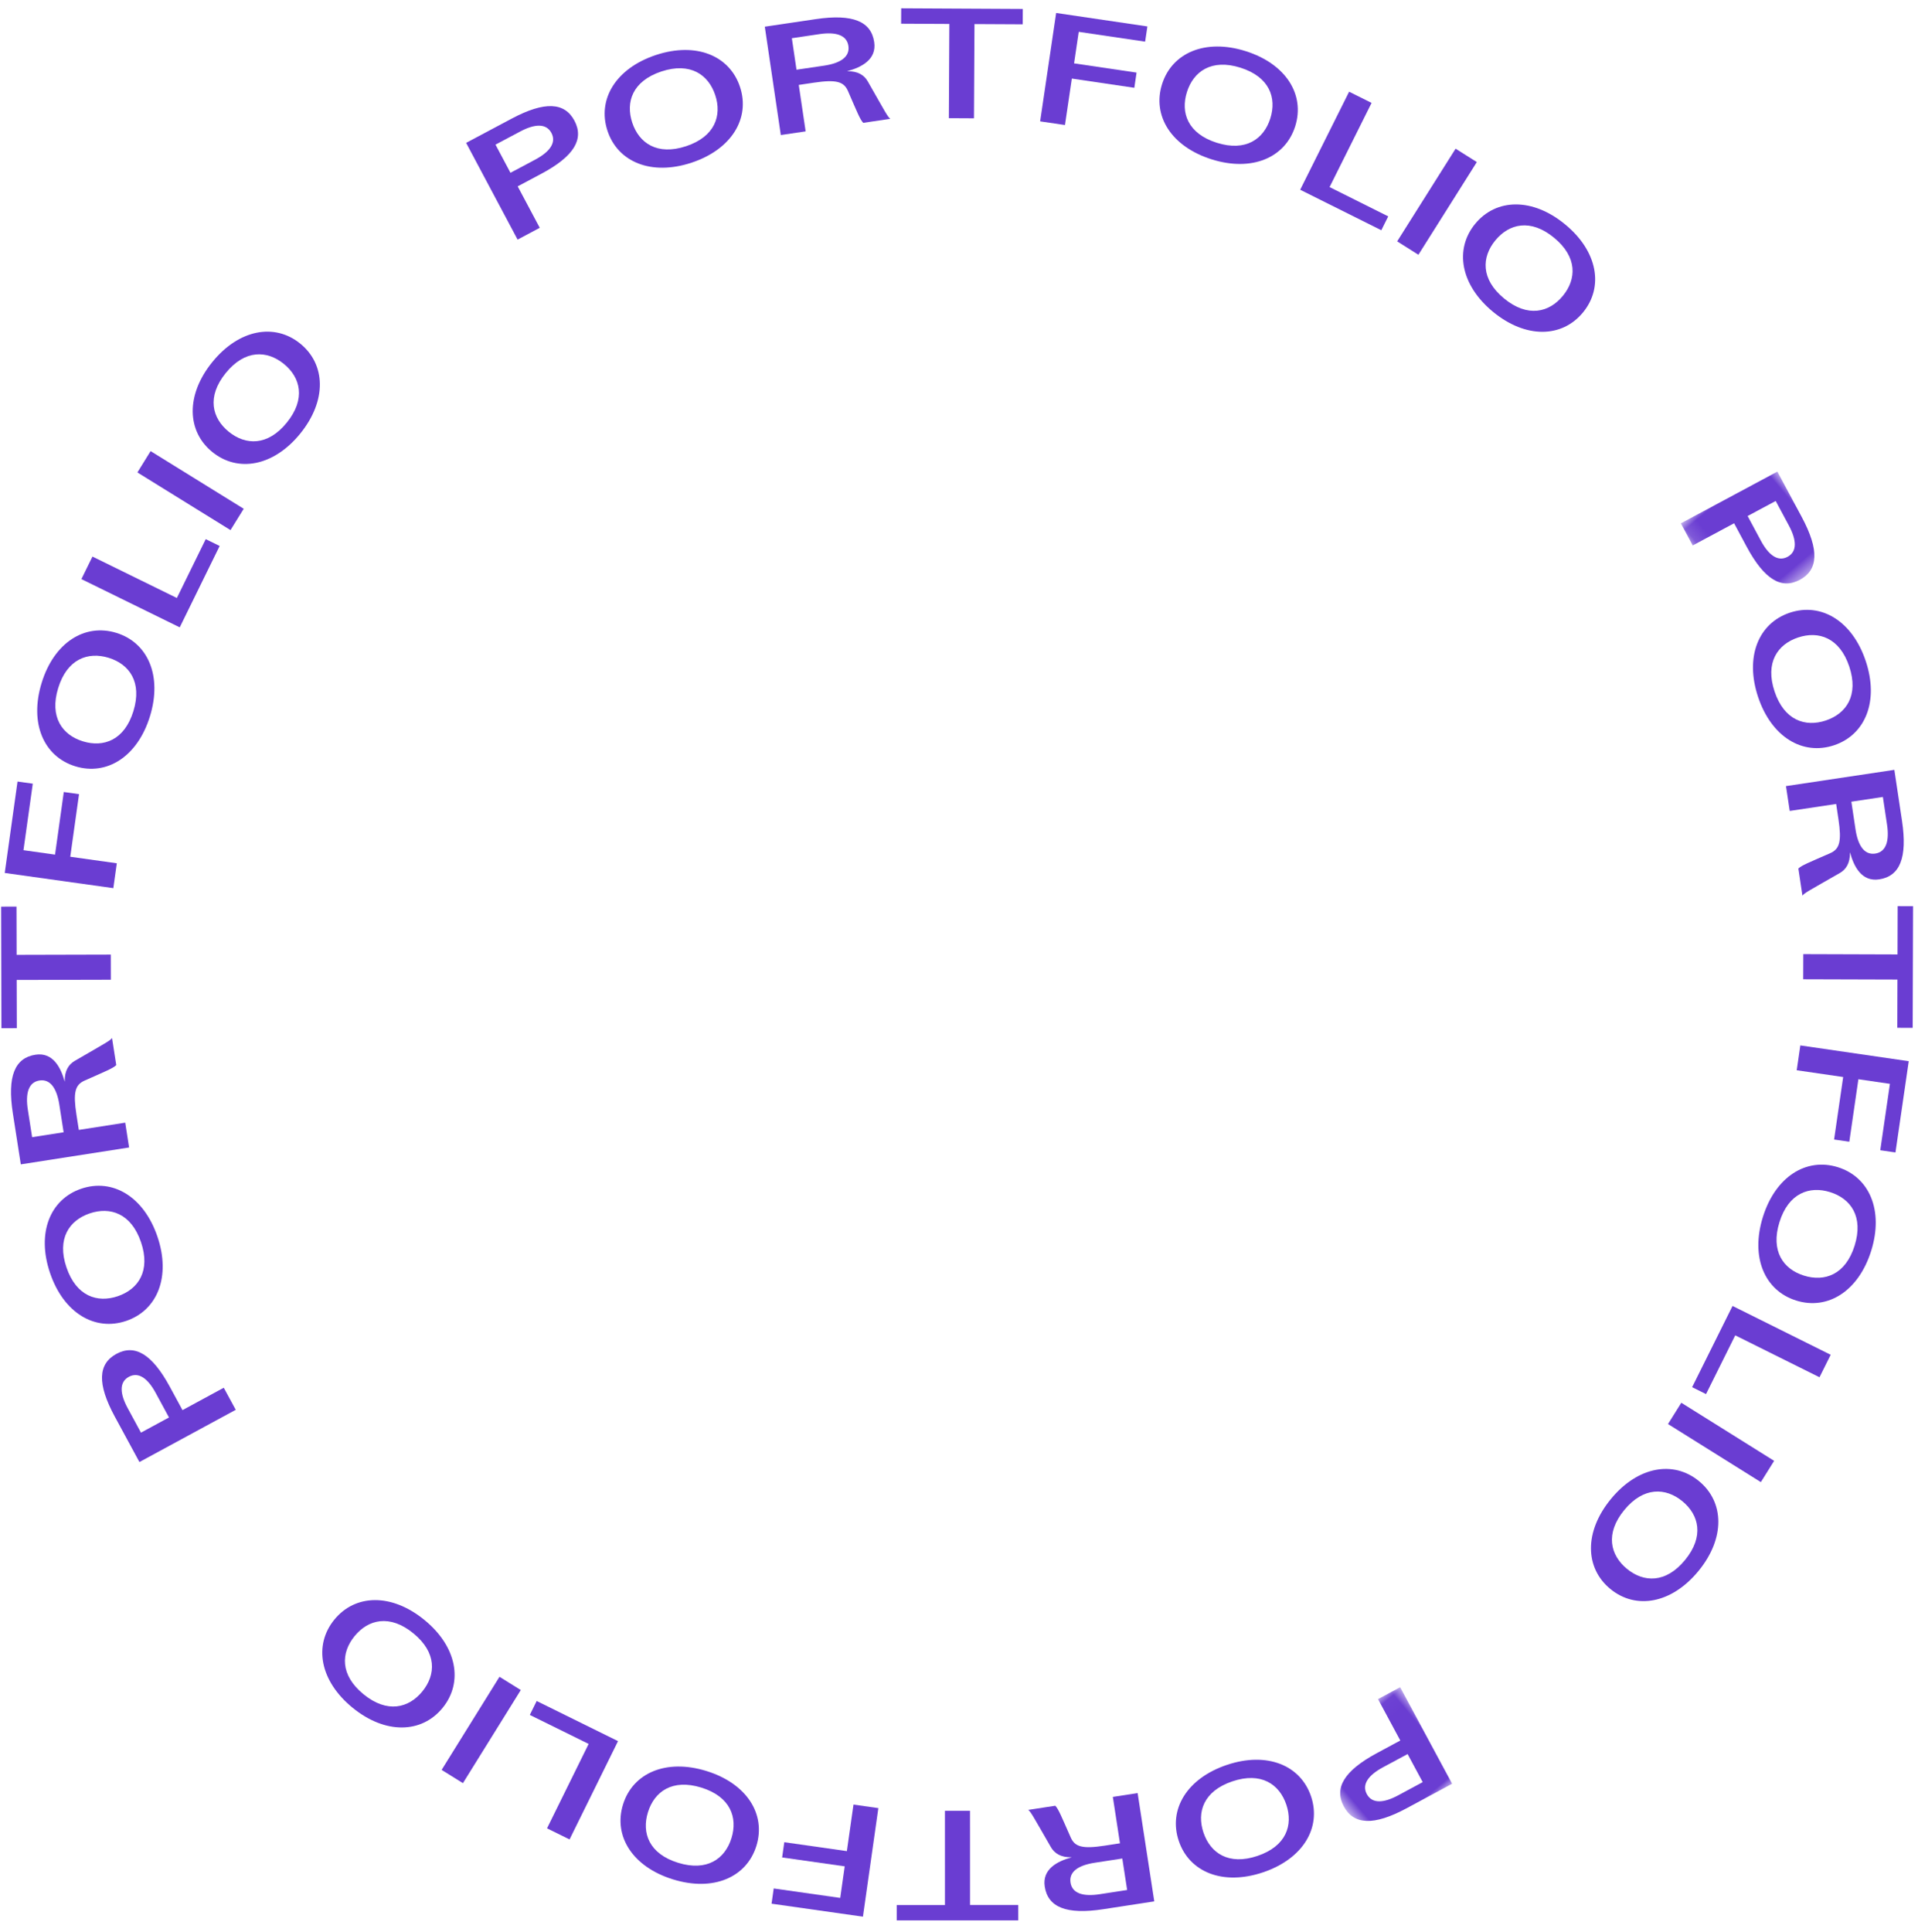 <?xml version="1.0" encoding="UTF-8"?>
<svg width="136px" height="137px" viewBox="0 0 136 137" version="1.1" xmlns="http://www.w3.org/2000/svg" xmlns:xlink="http://www.w3.org/1999/xlink">
    <!-- Generator: Sketch 64 (93537) - https://sketch.com -->
    <title>Portfolio</title>
    <desc>Created with Sketch.</desc>
    <defs>
        <polygon id="path-1" points="0.145 0.97 8.108 0.97 8.108 9.511 0.145 9.511"></polygon>
        <polygon id="path-3" points="0.673 0.027 9.217 0.027 9.217 8 0.673 8"></polygon>
    </defs>
    <g id="Page-1" stroke="none" stroke-width="1" fill="none" fill-rule="evenodd">
        <g id="Desktop-HD" transform="translate(-789, -1724)">
            <g id="Portfolio" transform="translate(857.5, 1792.5) rotate(320) translate(-857.5, -1792.5) translate(790, 1725)">
                <path d="M80.847,4.057 C81.962,4.293 82.784,4.13 82.95,3.348 C83.116,2.565 82.431,2.083 81.316,1.847 L79.379,1.435 L78.91,3.646 L80.847,4.057 Z M81.445,0.76 C84.046,1.311 85.066,2.285 84.759,3.732 C84.451,5.18 83.124,5.654 80.523,5.102 L78.684,4.712 L77.993,7.969 L76.252,7.6 L77.865,9.99999993e-05 L81.445,0.76 Z" id="Fill-1" fill="#6A3DD2"></path>
                <path d="M89.662,10.207 C91.669,11.005 93.008,10.181 93.573,8.759 C94.138,7.338 93.729,5.819 91.723,5.021 C89.715,4.224 88.377,5.048 87.811,6.471 C87.246,7.891 87.654,9.409 89.662,10.207 M92.177,3.878 C94.965,4.987 96.156,7.269 95.292,9.443 C94.428,11.617 91.995,12.457 89.208,11.351 C86.42,10.242 85.228,7.962 86.093,5.787 C86.956,3.612 89.389,2.772 92.177,3.878" id="Fill-3" fill="#6A3DD2"></path>
                <path d="M100.831,12.123 C101.801,12.72 102.63,12.841 103.048,12.159 C103.467,11.479 102.984,10.794 102.014,10.198 L100.327,9.162 L99.144,11.085 L100.831,12.123 Z M102.499,9.217 C104.764,10.61 105.398,11.868 104.623,13.127 C103.969,14.193 102.777,13.918 101.82,13.47 C102.433,13.963 102.571,14.482 102.483,14.969 C102.016,17.543 101.956,17.753 102,18.026 L100.348,17.011 C100.327,16.681 100.49,16.206 100.969,14.588 C101.179,13.884 100.856,13.416 99.511,12.589 L98.574,12.014 L96.831,14.85 L95.315,13.918 L99.383,7.303 L102.499,9.217 Z" id="Fill-5" fill="#6A3DD2"></path>
                <polygon id="Fill-7" fill="#6A3DD2" points="107.63 12.521 114.206 18.098 113.501 18.929 110.892 16.717 106.569 21.813 105.212 20.662 109.533 15.565 106.924 13.353"></polygon>
                <polygon id="Fill-9" fill="#6A3DD2" points="115.834 19.837 120.176 24.727 119.36 25.45 116.201 21.891 114.511 23.391 117.484 26.741 116.67 27.464 113.696 24.115 111.206 26.325 110.024 24.994"></polygon>
                <path d="M118.644,34.208 C119.804,36.031 121.372,36.147 122.663,35.325 C123.954,34.503 124.512,33.034 123.352,31.211 C122.192,29.388 120.623,29.272 119.332,30.094 C118.041,30.916 117.484,32.385 118.644,34.208 M124.39,30.55 C126.001,33.082 125.631,35.629 123.657,36.886 C121.682,38.143 119.217,37.4 117.606,34.869 C115.995,32.337 116.365,29.79 118.339,28.533 C120.314,27.276 122.779,28.019 124.39,30.55" id="Fill-11" fill="#6A3DD2"></path>
                <polygon id="Fill-13" fill="#6A3DD2" points="128.159 37.467 128.868 39.099 122.751 41.756 124.602 46.02 123.595 46.458 121.033 40.561"></polygon>
                <polygon id="Fill-15" fill="#6A3DD2" points="131.889 47.109 124.491 49.48 123.948 47.785 131.346 45.414"></polygon>
                <path d="M127.154,55.762 C127.55,57.885 128.96,58.577 130.463,58.297 C131.966,58.017 133.033,56.863 132.637,54.74 C132.242,52.617 130.832,51.925 129.328,52.205 C127.824,52.485 126.758,53.639 127.154,55.762 M133.845,54.515 C134.395,57.463 133.101,59.687 130.801,60.115 C128.503,60.544 126.495,58.935 125.945,55.987 C125.396,53.039 126.689,50.815 128.989,50.387 C131.289,49.958 133.297,51.567 133.845,54.515" id="Fill-17" fill="#6A3DD2"></path>
                <g id="Group-21" transform="translate(126, 75.061)">
                    <mask id="mask-2" fill="white">
                        <use xlink:href="#path-1"></use>
                    </mask>
                    <g id="Clip-20"></g>
                    <path d="M4.064,5.551 C3.83,6.666 3.997,7.487 4.779,7.651 C5.561,7.814 6.042,7.128 6.274,6.013 L6.678,4.077 L4.468,3.614 L4.064,5.551 Z M7.361,6.138 C6.816,8.74 5.848,9.762 4.399,9.46 C2.953,9.157 2.474,7.832 3.018,5.231 L3.402,3.392 L0.145,2.711 L0.508,0.97 L8.108,2.559 L7.361,6.138 Z" id="Fill-19" fill="#6A3DD2" mask="url(#mask-2)"></path>
                </g>
                <path d="M123.936,89.431 C123.141,91.442 123.968,92.78 125.392,93.343 C126.817,93.905 128.334,93.493 129.129,91.483 C129.923,89.473 129.096,88.134 127.671,87.572 C126.249,87.009 124.73,87.421 123.936,89.431 M130.274,91.935 C129.171,94.728 126.889,95.925 124.712,95.064 C122.534,94.204 121.688,91.771 122.79,88.979 C123.894,86.186 126.174,84.989 128.352,85.849 C130.53,86.71 131.376,89.143 130.274,91.935" id="Fill-22" fill="#6A3DD2"></path>
                <path d="M122.05,100.607 C121.455,101.58 121.335,102.409 122.017,102.826 C122.699,103.244 123.383,102.759 123.978,101.787 L125.011,100.098 L123.083,98.919 L122.05,100.607 Z M124.96,102.27 C123.571,104.539 122.315,105.176 121.052,104.404 C119.986,103.752 120.258,102.559 120.704,101.601 C120.211,102.213 119.693,102.353 119.206,102.267 C116.629,101.804 116.419,101.745 116.146,101.789 L117.158,100.134 C117.488,100.113 117.963,100.275 119.583,100.751 C120.287,100.959 120.755,100.635 121.579,99.288 L122.154,98.35 L119.314,96.612 L120.242,95.093 L126.869,99.148 L124.96,102.27 Z" id="Fill-24" fill="#6A3DD2"></path>
                <polygon id="Fill-26" fill="#6A3DD2" points="121.671 107.408 116.107 113.997 115.274 113.294 117.481 110.679 112.374 106.368 113.524 105.007 118.63 109.319 120.837 106.704"></polygon>
                <polygon id="Fill-28" fill="#6A3DD2" points="114.373 115.629 109.493 119.98 108.768 119.167 112.319 116 110.816 114.314 107.474 117.294 106.748 116.481 110.091 113.5 107.876 111.015 109.204 109.831"></polygon>
                <path d="M100.016,118.478 C98.197,119.645 98.085,121.214 98.912,122.502 C99.739,123.791 101.21,124.345 103.03,123.178 C104.849,122.011 104.96,120.442 104.134,119.154 C103.308,117.865 101.835,117.311 100.016,118.478 M103.695,124.214 C101.167,125.834 98.618,125.473 97.354,123.502 C96.089,121.531 96.825,119.062 99.351,117.442 C101.878,115.822 104.428,116.183 105.692,118.154 C106.956,120.125 106.221,122.594 103.695,124.214" id="Fill-30" fill="#6A3DD2"></path>
                <polygon id="Fill-32" fill="#6A3DD2" points="96.754 128.016 95.121 128.727 92.455 122.611 88.191 124.47 87.751 123.461 93.648 120.891"></polygon>
                <polygon id="Fill-34" fill="#6A3DD2" points="87.157 131.749 84.761 124.363 86.454 123.814 88.849 131.2"></polygon>
                <path d="M78.462,127.041 C76.34,127.441 75.649,128.852 75.931,130.356 C76.213,131.859 77.37,132.923 79.492,132.524 C81.615,132.125 82.306,130.714 82.024,129.21 C81.741,127.707 80.585,126.644 78.462,127.041 M79.72,133.733 C76.772,134.287 74.545,132.996 74.113,130.697 C73.681,128.398 75.287,126.386 78.234,125.834 C81.183,125.279 83.409,126.57 83.841,128.869 C84.274,131.168 82.667,133.179 79.72,133.733" id="Fill-36" fill="#6A3DD2"></path>
                <g id="Group-40" transform="translate(49, 126.061)">
                    <mask id="mask-4" fill="white">
                        <use xlink:href="#path-3"></use>
                    </mask>
                    <g id="Clip-39"></g>
                    <path d="M4.637,3.955 C3.52,3.724 2.699,3.891 2.536,4.674 C2.374,5.458 3.061,5.937 4.178,6.169 L6.117,6.571 L6.576,4.357 L4.637,3.955 Z M4.055,7.257 C1.449,6.717 0.424,5.748 0.724,4.299 C1.025,2.849 2.35,2.368 4.955,2.908 L6.797,3.289 L7.473,0.027 L9.217,0.388 L7.64,8 L4.055,7.257 Z" id="Fill-38" fill="#6A3DD2" mask="url(#mask-4)"></path>
                </g>
                <path d="M44.812,123.914 C42.801,123.126 41.468,123.956 40.91,125.38 C40.352,126.804 40.767,128.32 42.778,129.108 C44.788,129.895 46.123,129.065 46.681,127.641 C47.239,126.217 46.824,124.702 44.812,123.914 M42.33,130.252 C39.538,129.159 38.334,126.884 39.188,124.706 C40.041,122.528 42.468,121.675 45.261,122.769 C48.053,123.863 49.255,126.138 48.403,128.316 C47.548,130.494 45.121,131.347 42.33,130.252" id="Fill-41" fill="#6A3DD2"></path>
                <path d="M33.627,122.061 C32.653,121.469 31.824,121.352 31.409,122.035 C30.994,122.719 31.481,123.4 32.455,123.992 L34.147,125.019 L35.319,123.088 L33.627,122.061 Z M31.975,124.975 C29.701,123.594 29.061,122.34 29.828,121.076 C30.477,120.007 31.67,120.275 32.63,120.718 C32.015,120.228 31.874,119.71 31.958,119.224 C32.412,116.644 32.47,116.434 32.426,116.162 L34.083,117.168 C34.106,117.498 33.945,117.974 33.476,119.594 C33.27,120.299 33.595,120.766 34.944,121.585 L35.885,122.156 L37.612,119.311 L39.133,120.234 L35.102,126.874 L31.975,124.975 Z" id="Fill-43" fill="#6A3DD2"></path>
                <polygon id="Fill-45" fill="#6A3DD2" points="26.849 121.707 20.245 116.168 20.946 115.334 23.566 117.531 27.857 112.415 29.22 113.558 24.929 118.674 27.549 120.871"></polygon>
                <polygon id="Fill-47" fill="#6A3DD2" points="18.579 114.426 14.208 109.556 15.019 108.827 18.201 112.372 19.884 110.862 16.89 107.526 17.701 106.797 20.695 110.133 23.175 107.907 24.364 109.233"></polygon>
                <path d="M15.685,100.05 C14.515,98.234 12.947,98.126 11.661,98.955 C10.373,99.784 9.824,101.257 10.994,103.072 C12.164,104.888 13.732,104.996 15.019,104.168 C16.305,103.339 16.855,101.866 15.685,100.05 M9.959,103.739 C8.334,101.217 8.691,98.667 10.658,97.4 C12.625,96.132 15.094,96.862 16.719,99.383 C18.344,101.906 17.988,104.455 16.021,105.723 C14.053,106.99 11.584,106.261 9.959,103.739" id="Fill-49" fill="#6A3DD2"></path>
                <polygon id="Fill-51" fill="#6A3DD2" points="6.164 96.859 5.446 95.229 11.554 92.542 9.68 88.285 10.687 87.842 13.277 93.729"></polygon>
                <polygon id="Fill-53" fill="#6A3DD2" points="2.384 87.251 9.771 84.832 10.324 86.523 2.938 88.942"></polygon>
                <path d="M7.073,78.54 C6.668,76.418 5.253,75.731 3.75,76.019 C2.246,76.305 1.184,77.466 1.59,79.588 C1.995,81.71 3.41,82.397 4.913,82.111 C6.417,81.823 7.478,80.663 7.073,78.54 M0.381,79.819 C-0.182,76.871 1.102,74.639 3.402,74.201 C5.702,73.761 7.719,75.362 8.281,78.311 C8.844,81.257 7.559,83.49 5.261,83.928 C2.961,84.368 0.944,82.767 0.381,79.819" id="Fill-55" fill="#6A3DD2"></path>
                <path d="M4.033,53.743 C4.261,52.626 4.092,51.806 3.307,51.646 C2.524,51.486 2.047,52.175 1.819,53.291 L1.423,55.231 L3.637,55.683 L4.033,53.743 Z M0.731,53.172 C1.262,50.566 2.227,49.538 3.678,49.834 C5.128,50.13 5.612,51.453 5.081,54.059 L4.705,55.901 L7.967,56.566 L7.611,58.31 L0,56.757 L0.731,53.172 Z" id="Fill-57" fill="#6A3DD2"></path>
                <path d="M10.107,44.884 C10.888,42.87 10.053,41.538 8.627,40.985 C7.201,40.432 5.686,40.852 4.905,42.866 C4.124,44.88 4.959,46.212 6.384,46.765 C7.811,47.319 9.326,46.898 10.107,44.884 M3.757,42.422 C4.842,39.624 7.114,38.414 9.295,39.26 C11.477,40.107 12.338,42.532 11.253,45.329 C10.169,48.126 7.897,49.336 5.715,48.49 C3.534,47.644 2.672,45.218 3.757,42.422" id="Fill-59" fill="#6A3DD2"></path>
                <path d="M11.935,33.697 C12.525,32.721 12.641,31.891 11.956,31.477 C11.271,31.064 10.59,31.552 10,32.528 L8.976,34.223 L10.911,35.392 L11.935,33.697 Z M9.016,32.05 C10.392,29.773 11.646,29.128 12.913,29.894 C13.983,30.54 13.716,31.735 13.276,32.696 C13.765,32.08 14.284,31.938 14.771,32.022 C17.351,32.47 17.562,32.528 17.834,32.482 L16.831,34.143 C16.501,34.166 16.025,34.007 14.402,33.54 C13.696,33.336 13.23,33.662 12.414,35.014 L11.844,35.956 L14.695,37.678 L13.774,39.202 L7.123,35.183 L9.016,32.05 Z" id="Fill-61" fill="#6A3DD2"></path>
                <polygon id="Fill-63" fill="#6A3DD2" points="12.275 26.905 17.799 20.289 18.636 20.988 16.444 23.613 21.571 27.893 20.43 29.259 15.303 24.978 13.112 27.603"></polygon>
                <polygon id="Fill-65" fill="#6A3DD2" points="19.531 18.623 24.391 14.242 25.122 15.053 21.585 18.241 23.098 19.921 26.427 16.919 27.157 17.73 23.828 20.73 26.059 23.206 24.736 24.398"></polygon>
                <path d="M33.894,15.699 C35.706,14.526 35.811,12.958 34.98,11.674 C34.149,10.389 32.675,9.843 30.863,11.016 C29.05,12.189 28.946,13.758 29.777,15.041 C30.608,16.325 32.082,16.872 33.894,15.699 M30.195,9.984 C32.712,8.354 35.261,8.705 36.533,10.669 C37.804,12.633 37.08,15.102 34.562,16.731 C32.044,18.361 29.496,18.01 28.224,16.047 C26.953,14.083 27.677,11.614 30.195,9.984" id="Fill-67" fill="#6A3DD2"></path>
                <polygon id="Fill-69" fill="#6A3DD2" points="37.087 6.158 38.714 5.438 41.411 11.535 45.661 9.655 46.106 10.66 40.229 13.26"></polygon>
                <polygon id="Fill-71" fill="#6A3DD2" points="46.678 2.361 49.108 9.736 47.418 10.292 44.989 2.918"></polygon>
                <path d="M55.38,7.02 C57.5,6.608 58.182,5.192 57.89,3.691 C57.598,2.19 56.436,1.133 54.317,1.545 C52.196,1.957 51.515,3.373 51.807,4.874 C52.099,6.375 53.261,7.432 55.38,7.02 M54.081,0.338 C57.025,-0.234 59.259,1.042 59.705,3.338 C60.151,5.634 58.559,7.654 55.615,8.227 C52.672,8.799 50.438,7.522 49.991,5.227 C49.545,2.931 51.138,0.911 54.081,0.338" id="Fill-73" fill="#6A3DD2"></path>
            </g>
        </g>
    </g>
</svg>